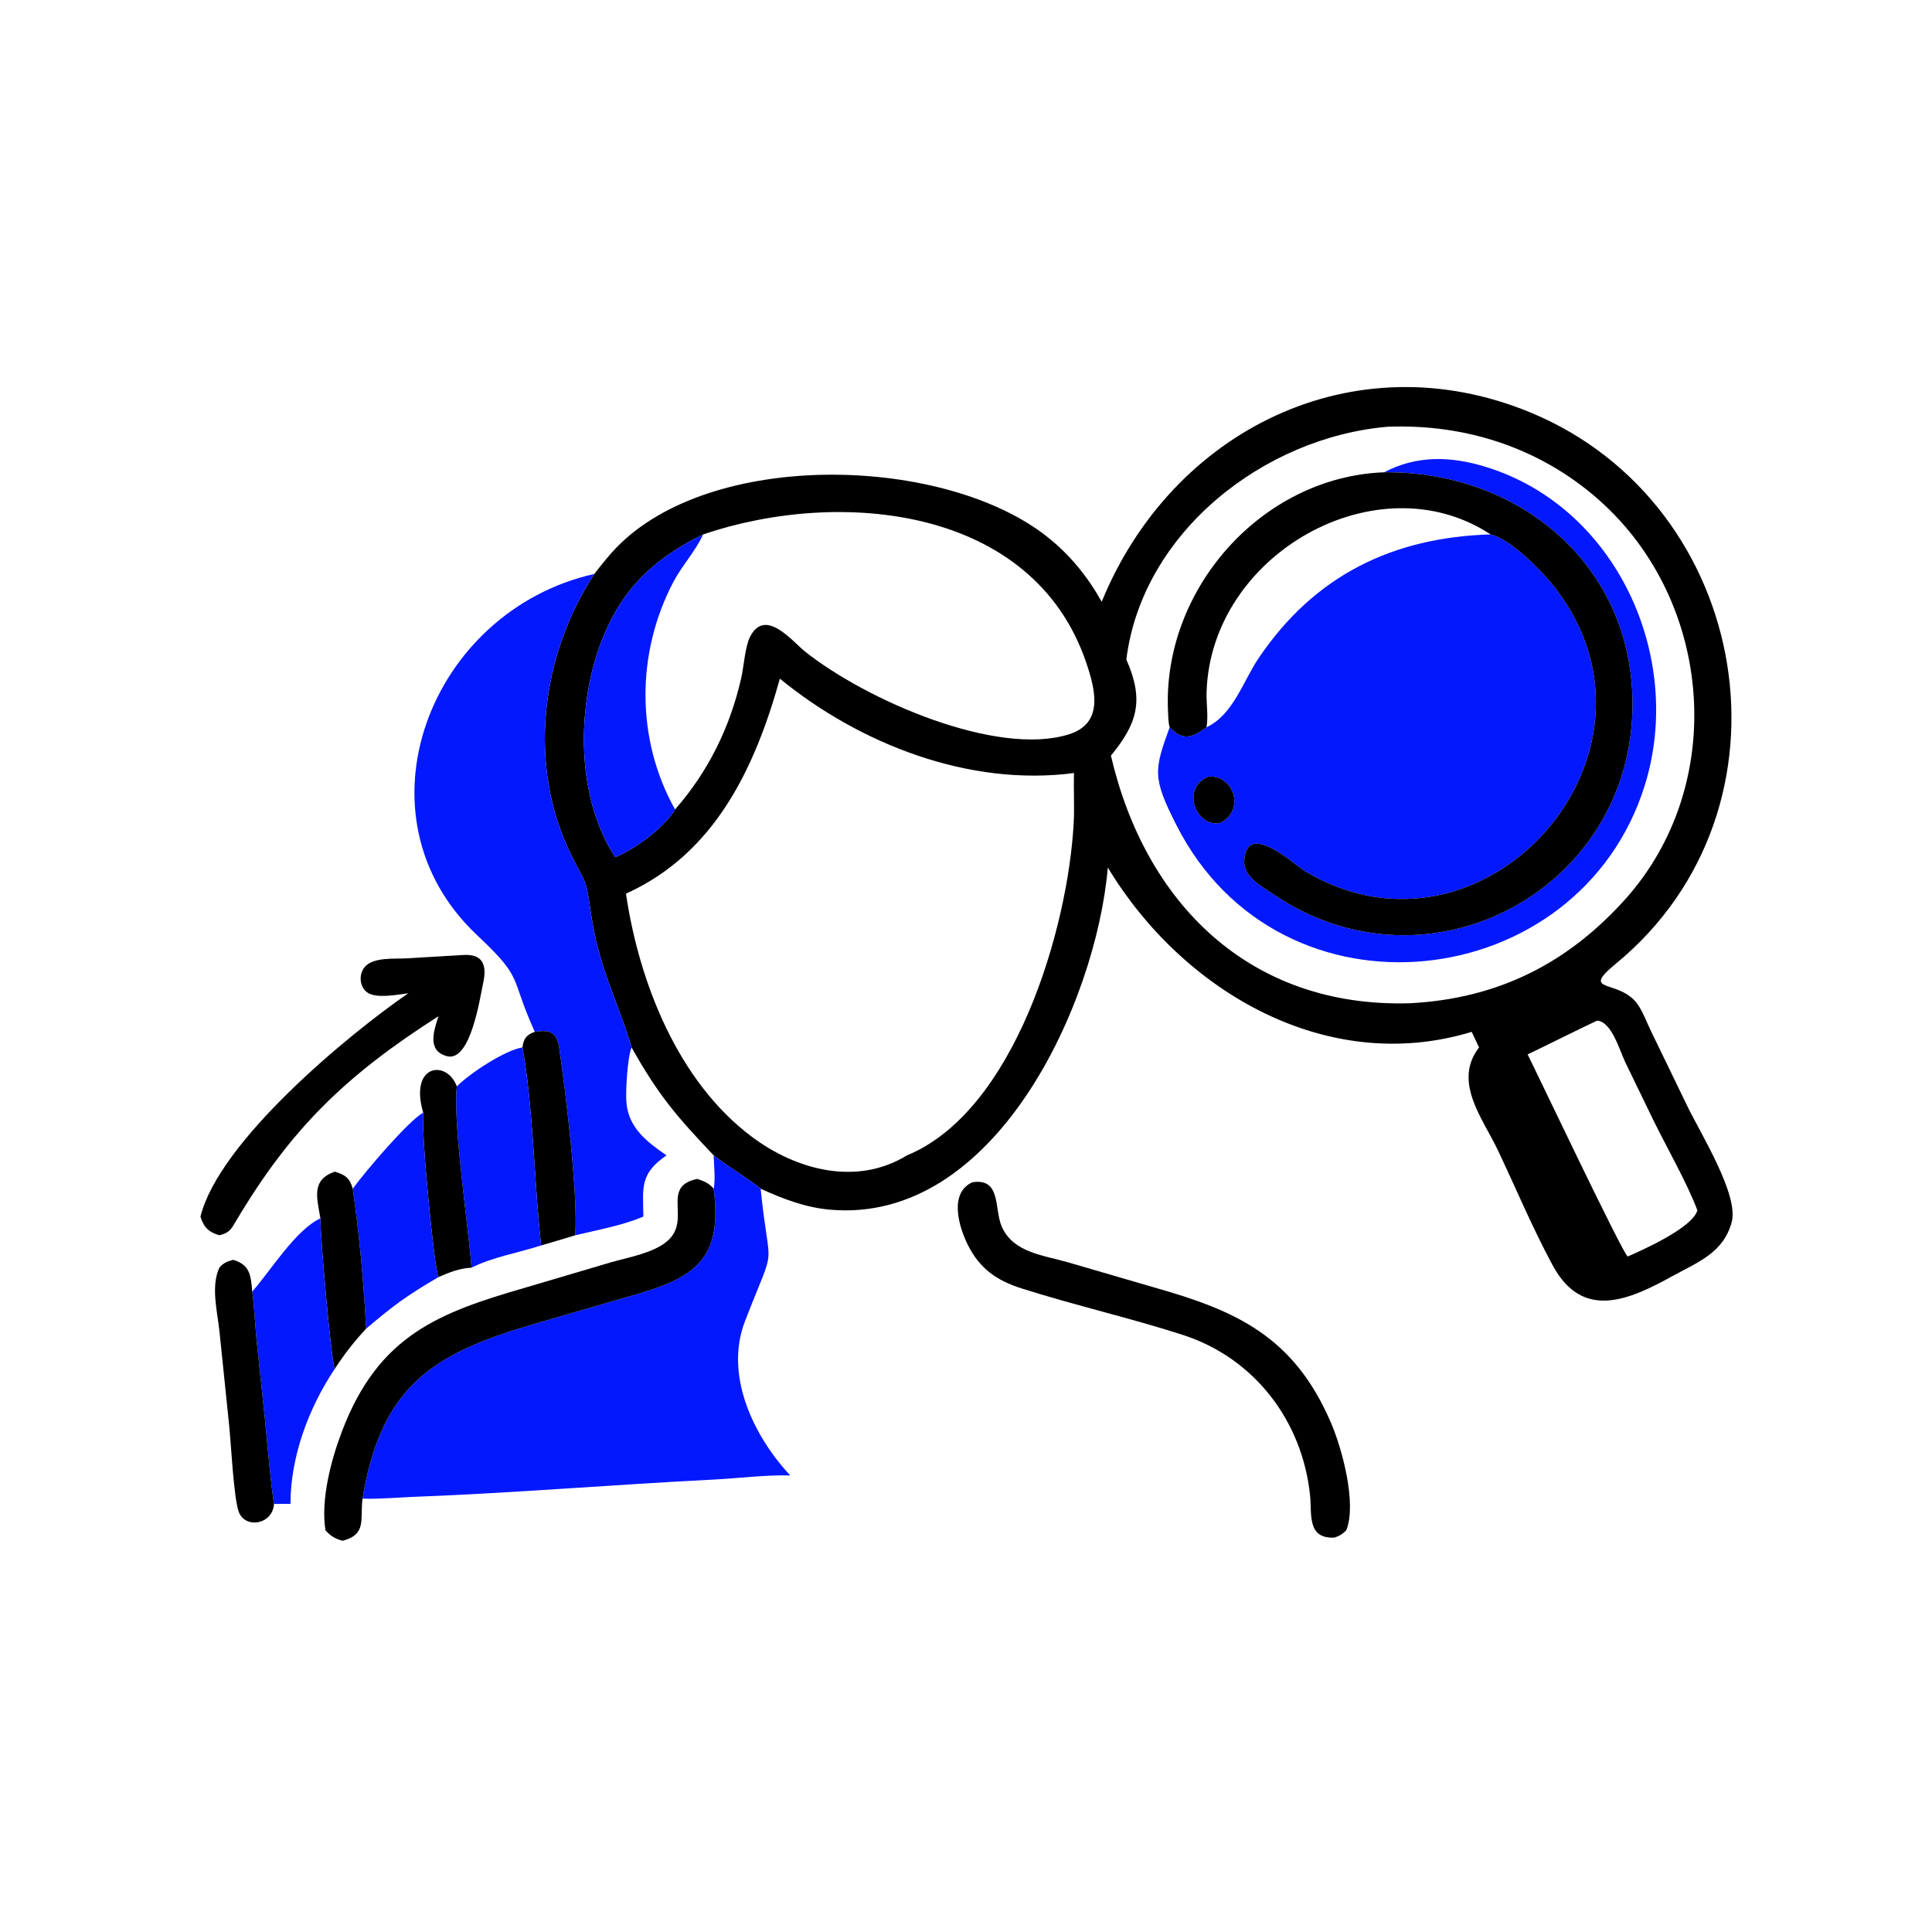 <?xml version="1.0" encoding="UTF-8"?> <svg xmlns="http://www.w3.org/2000/svg" xmlns:xlink="http://www.w3.org/1999/xlink" width="1024" height="1024"><path transform="scale(2 2)" d="M157.499 152.098C159.711 149.274 161.903 146.461 164.501 143.974C190.565 119.018 250.522 121.099 277.305 142.087C283.478 146.924 288.139 152.662 291.965 159.47C310.533 114.017 358.762 89.947 405.601 109.318C464.329 133.605 478.297 214.204 428.21 255.4C418.499 263.387 429.064 259.321 433.945 266.089C435.37 268.064 436.436 271.031 437.532 273.25L447.177 293.166C450.776 300.56 460.842 316.694 458.925 323.854C456.734 332.04 449.891 334.498 443.259 338.159C431.775 344.498 419.441 350.043 411.497 335.364C406.165 325.514 401.777 314.997 396.976 304.87C392.929 296.332 384.964 286.711 391.959 277.583L390.019 273.45C351.549 285.186 313.268 262.587 293.583 229.899C290.522 265.794 263.854 324.501 219.935 320.576C213.367 319.989 207.532 317.714 201.58 315.029C198.513 312.441 192.962 309.215 189.135 306.189C179.48 296.008 174.615 290.471 167.379 277.583C163.563 264.78 158.634 256.522 156.546 241.69C155.214 232.225 155.289 234.575 151.339 226.515C139.706 202.779 143.288 173.812 157.499 152.098ZM186.341 141.625C172.301 148.548 163.658 157.272 158.542 172.336C152.833 189.144 152.975 211.858 163.052 227.154C168.391 224.994 175.938 219.362 178.895 214.519C187.695 204.493 193.462 192.733 196.418 179.745C197.128 176.623 197.455 171.401 198.732 168.842C202.744 160.808 209.984 169.986 213.321 172.646C229.547 185.579 264.182 200.618 283.276 194.604C292.461 191.711 290.367 183.049 287.917 175.763C273.901 134.087 222.532 129.338 186.341 141.625ZM367.809 113.088C334.967 115.846 302.664 141.12 298.492 174.789C303.318 185.642 301.34 191.79 294.408 200.247C303.475 239.325 331.174 267.114 373.563 265.875C396.641 264.692 415.159 255.567 430.606 238.419C457.999 208.01 454.093 159.315 423.673 132.435C408.117 118.69 388.428 112.309 367.809 113.088ZM206.671 179.86C200.052 203.576 189.448 226.169 165.89 236.832C169.353 260.342 179.663 286.659 199.34 301.329C211.153 310.136 227.088 314.334 240.353 306.189C268.807 294.48 282.998 246.421 284.54 218.102C284.781 213.678 284.469 209.275 284.632 204.862C256.838 208.509 227.992 197.25 206.671 179.86ZM423.259 270.472C417.086 273.391 410.991 276.475 404.838 279.436C406.986 283.662 430.147 332.47 431.365 332.981C435.742 331.088 448.621 325.263 449.82 320.743C447.294 313.906 441.632 303.921 438.266 297.076L430.68 281.435C429.252 278.461 427.125 270.758 423.259 270.472Z"></path><path fill="#0418FE" transform="scale(2 2)" d="M366.811 125.163C375.511 120.576 384.549 120.901 393.753 123.731C428.408 134.386 446.425 174.155 435.911 208.04C418.618 263.777 339.416 273.091 311.792 218.722C305.432 206.204 305.771 204.207 309.976 192.723C313.491 196.439 315.91 195.528 319.749 192.723C326.753 189.478 329.425 180.55 333.501 174.49C348.369 152.388 369.255 142.389 395.027 141.625C400.424 142.864 408.845 151.544 412.15 155.817C446.139 199.758 393.135 259.382 345.689 230.772C343.152 229.242 330.217 217.118 329.736 228.217C329.553 232.436 334.546 235.01 337.503 237.015C378.535 264.832 432.609 235.838 432.635 186.624C432.654 149.824 402.695 124.79 366.811 125.163ZM320.334 205.793C312.786 208.783 316.952 219.119 323.143 218.14C330.025 215.165 327.253 205.411 320.334 205.793Z"></path><path transform="scale(2 2)" d="M309.976 192.723C309.591 191.467 309.599 189.844 309.536 188.531C308 156.277 334.255 126.386 366.811 125.163C402.695 124.79 432.654 149.824 432.635 186.624C432.609 235.838 378.535 264.832 337.503 237.015C334.546 235.01 329.553 232.436 329.736 228.217C330.217 217.118 343.152 229.242 345.689 230.772C393.135 259.382 446.139 199.758 412.15 155.817C408.845 151.544 400.424 142.864 395.027 141.625C365.067 121.909 320.905 146.789 319.757 183.369C319.661 186.429 320.24 189.718 319.749 192.723C315.91 195.528 313.491 196.439 309.976 192.723Z"></path><path fill="#0418FE" transform="scale(2 2)" d="M163.052 227.154C152.975 211.858 152.833 189.144 158.542 172.336C163.658 157.272 172.301 148.548 186.341 141.625C184.261 146.171 180.725 149.876 178.412 154.297C168.533 173.178 168.533 195.981 178.895 214.519C175.938 219.362 168.391 224.994 163.052 227.154Z"></path><path fill="#0418FE" transform="scale(2 2)" d="M141.731 273.45L141.494 272.919C135.055 258.615 138.883 259.514 126.505 247.898C92.782 216.251 113.796 161.92 157.499 152.098C143.288 173.812 139.706 202.779 151.339 226.515C155.289 234.575 155.214 232.225 156.546 241.69C158.634 256.522 163.563 264.78 167.379 277.583C166.3 280.106 165.769 289.141 165.994 292.021C166.529 298.873 171.323 302.518 176.642 306.189C169.521 311.033 170.389 314.713 170.502 322.4C164.955 324.775 158.333 325.942 152.455 327.359C153.169 316.041 149.905 289.55 148.228 277.872C147.615 273.599 145.845 272.774 141.731 273.45Z"></path><path transform="scale(2 2)" d="M323.143 218.14C316.952 219.119 312.786 208.783 320.334 205.793C327.253 205.411 330.025 215.165 323.143 218.14Z"></path><path transform="scale(2 2)" d="M108.186 263.231C105.419 263.582 99.5 264.748 97.212 262.931C95.243 261.367 95.062 258.198 96.631 256.288C98.849 253.59 104.602 254.15 107.688 253.974L122.508 253.101C127.954 252.653 129.122 255.696 128.04 260.525C127.229 264.146 124.767 281.628 118.407 279.889C113.053 278.424 115.02 273.049 116.195 269.31C91.605 285.017 77.085 299.083 62.483 323.692C61.137 325.96 60.761 326.684 58.133 327.359C55.358 326.558 53.964 325.263 53.125 322.4C58.089 302.472 92.148 274.293 108.186 263.231Z"></path><path transform="scale(2 2)" d="M138.454 277.583C138.696 275.343 139.544 274.165 141.731 273.45C145.845 272.774 147.615 273.599 148.228 277.872C149.905 289.55 153.169 316.041 152.455 327.359C149.443 328.264 146.435 329.198 143.407 330.049C141.57 313.926 141.289 292.881 138.454 277.583Z"></path><path fill="#0418FE" transform="scale(2 2)" d="M121.078 287.912C124.327 284.536 133.934 278.242 138.454 277.583C141.289 292.881 141.57 313.926 143.407 330.049C137.374 332.009 130.628 333.112 124.959 335.941C124.19 325.77 119.888 296.435 121.078 287.912Z"></path><path transform="scale(2 2)" d="M112.154 294.875C108.383 282.068 118.338 280.681 121.078 287.912C119.888 296.435 124.19 325.77 124.959 335.941C121.704 336.131 119.152 337.152 116.195 338.45C115.125 336.496 111.632 301.319 112.154 294.875Z"></path><path fill="#0418FE" transform="scale(2 2)" d="M93.485 315.029C96.528 310.768 108.251 296.988 112.154 294.875C111.632 301.319 115.125 336.496 116.195 338.45C107.713 343.398 104.25 345.995 97.035 352.105C96.385 339.852 95.241 327.168 93.485 315.029Z"></path><path fill="#0418FE" transform="scale(2 2)" d="M189.135 306.189C192.962 309.215 198.513 312.441 201.58 315.029C203.951 338.631 206.05 327.872 197.432 350.125C191.907 364.391 199.67 380.569 209.425 391.002C202.634 390.84 195.827 391.764 189.045 392.106C162.692 393.432 136.379 395.66 110.016 396.666C105.392 396.842 100.694 397.304 96.073 397.161C101.049 367.02 115.018 358.746 140.863 351.061L167.142 343.447C183.989 338.727 191.584 333.958 189.135 315.029C189.642 312.35 189.191 308.936 189.135 306.189Z"></path><path transform="scale(2 2)" d="M88.725 310.494C91.448 311.333 92.684 312.136 93.485 315.029C95.241 327.168 96.385 339.852 97.035 352.105C93.887 355.479 91.246 358.868 88.725 362.745C87.703 360.499 84.851 327.348 84.908 322.884C84.003 317.39 82.407 312.722 88.725 310.494Z"></path><path transform="scale(2 2)" d="M184.815 312.425C186.582 313.048 187.907 313.524 189.135 315.029C191.584 333.958 183.989 338.727 167.142 343.447L140.863 351.061C115.018 358.746 101.049 367.02 96.073 397.161C95.374 402.528 97.303 406.644 90.784 408.323C88.795 407.758 87.626 407.098 86.25 405.538C84.958 397.294 87.759 386.85 90.668 379.213C100.345 353.81 116.342 347.841 139.402 341.185L162.004 334.496C166.64 333.175 173.169 332.069 176.855 328.889C183.424 323.22 174.879 314.426 184.815 312.425Z"></path><path transform="scale(2 2)" d="M353.596 407.488C346.336 407.796 347.683 401.252 347.187 396.372C345.191 376.739 332.589 359.978 313.529 353.789C299.812 349.334 284.786 345.923 270.691 341.431C264.171 339.353 259.711 336.263 256.552 330.043C254.146 325.306 251.361 316.124 257.709 313.307C265.41 312.113 263.433 320.495 265.492 325.11C268.552 331.971 276.455 332.623 282.903 334.492L305.748 341.148C327.515 347.317 342.915 354.056 352.798 377.231C355.671 383.967 359.623 398.512 356.777 405.538C355.809 406.539 354.932 407.073 353.596 407.488Z"></path><path fill="#0418FE" transform="scale(2 2)" d="M66.841 342.281C71.69 336.824 78.314 325.921 84.908 322.884C84.851 327.348 87.703 360.499 88.725 362.745C81.799 373.122 76.995 385.959 76.978 398.559C75.521 398.546 74.065 398.522 72.608 398.559C71.554 391.475 71.02 384.298 70.32 377.173L67.998 355.125C67.575 350.86 67.437 346.521 66.841 342.281Z"></path><path transform="scale(2 2)" d="M61.818 333.864C66.243 335.21 66.489 337.965 66.841 342.281C67.437 346.521 67.575 350.86 67.998 355.125L70.32 377.173C71.02 384.298 71.554 391.475 72.608 398.559C72.273 404.078 64.934 405.227 63.255 400.614C61.953 397.039 61.216 382.538 60.736 377.807L58.188 353.108C57.656 347.735 55.791 340.994 58.133 335.941C59.282 334.631 60.16 334.308 61.818 333.864Z"></path></svg> 